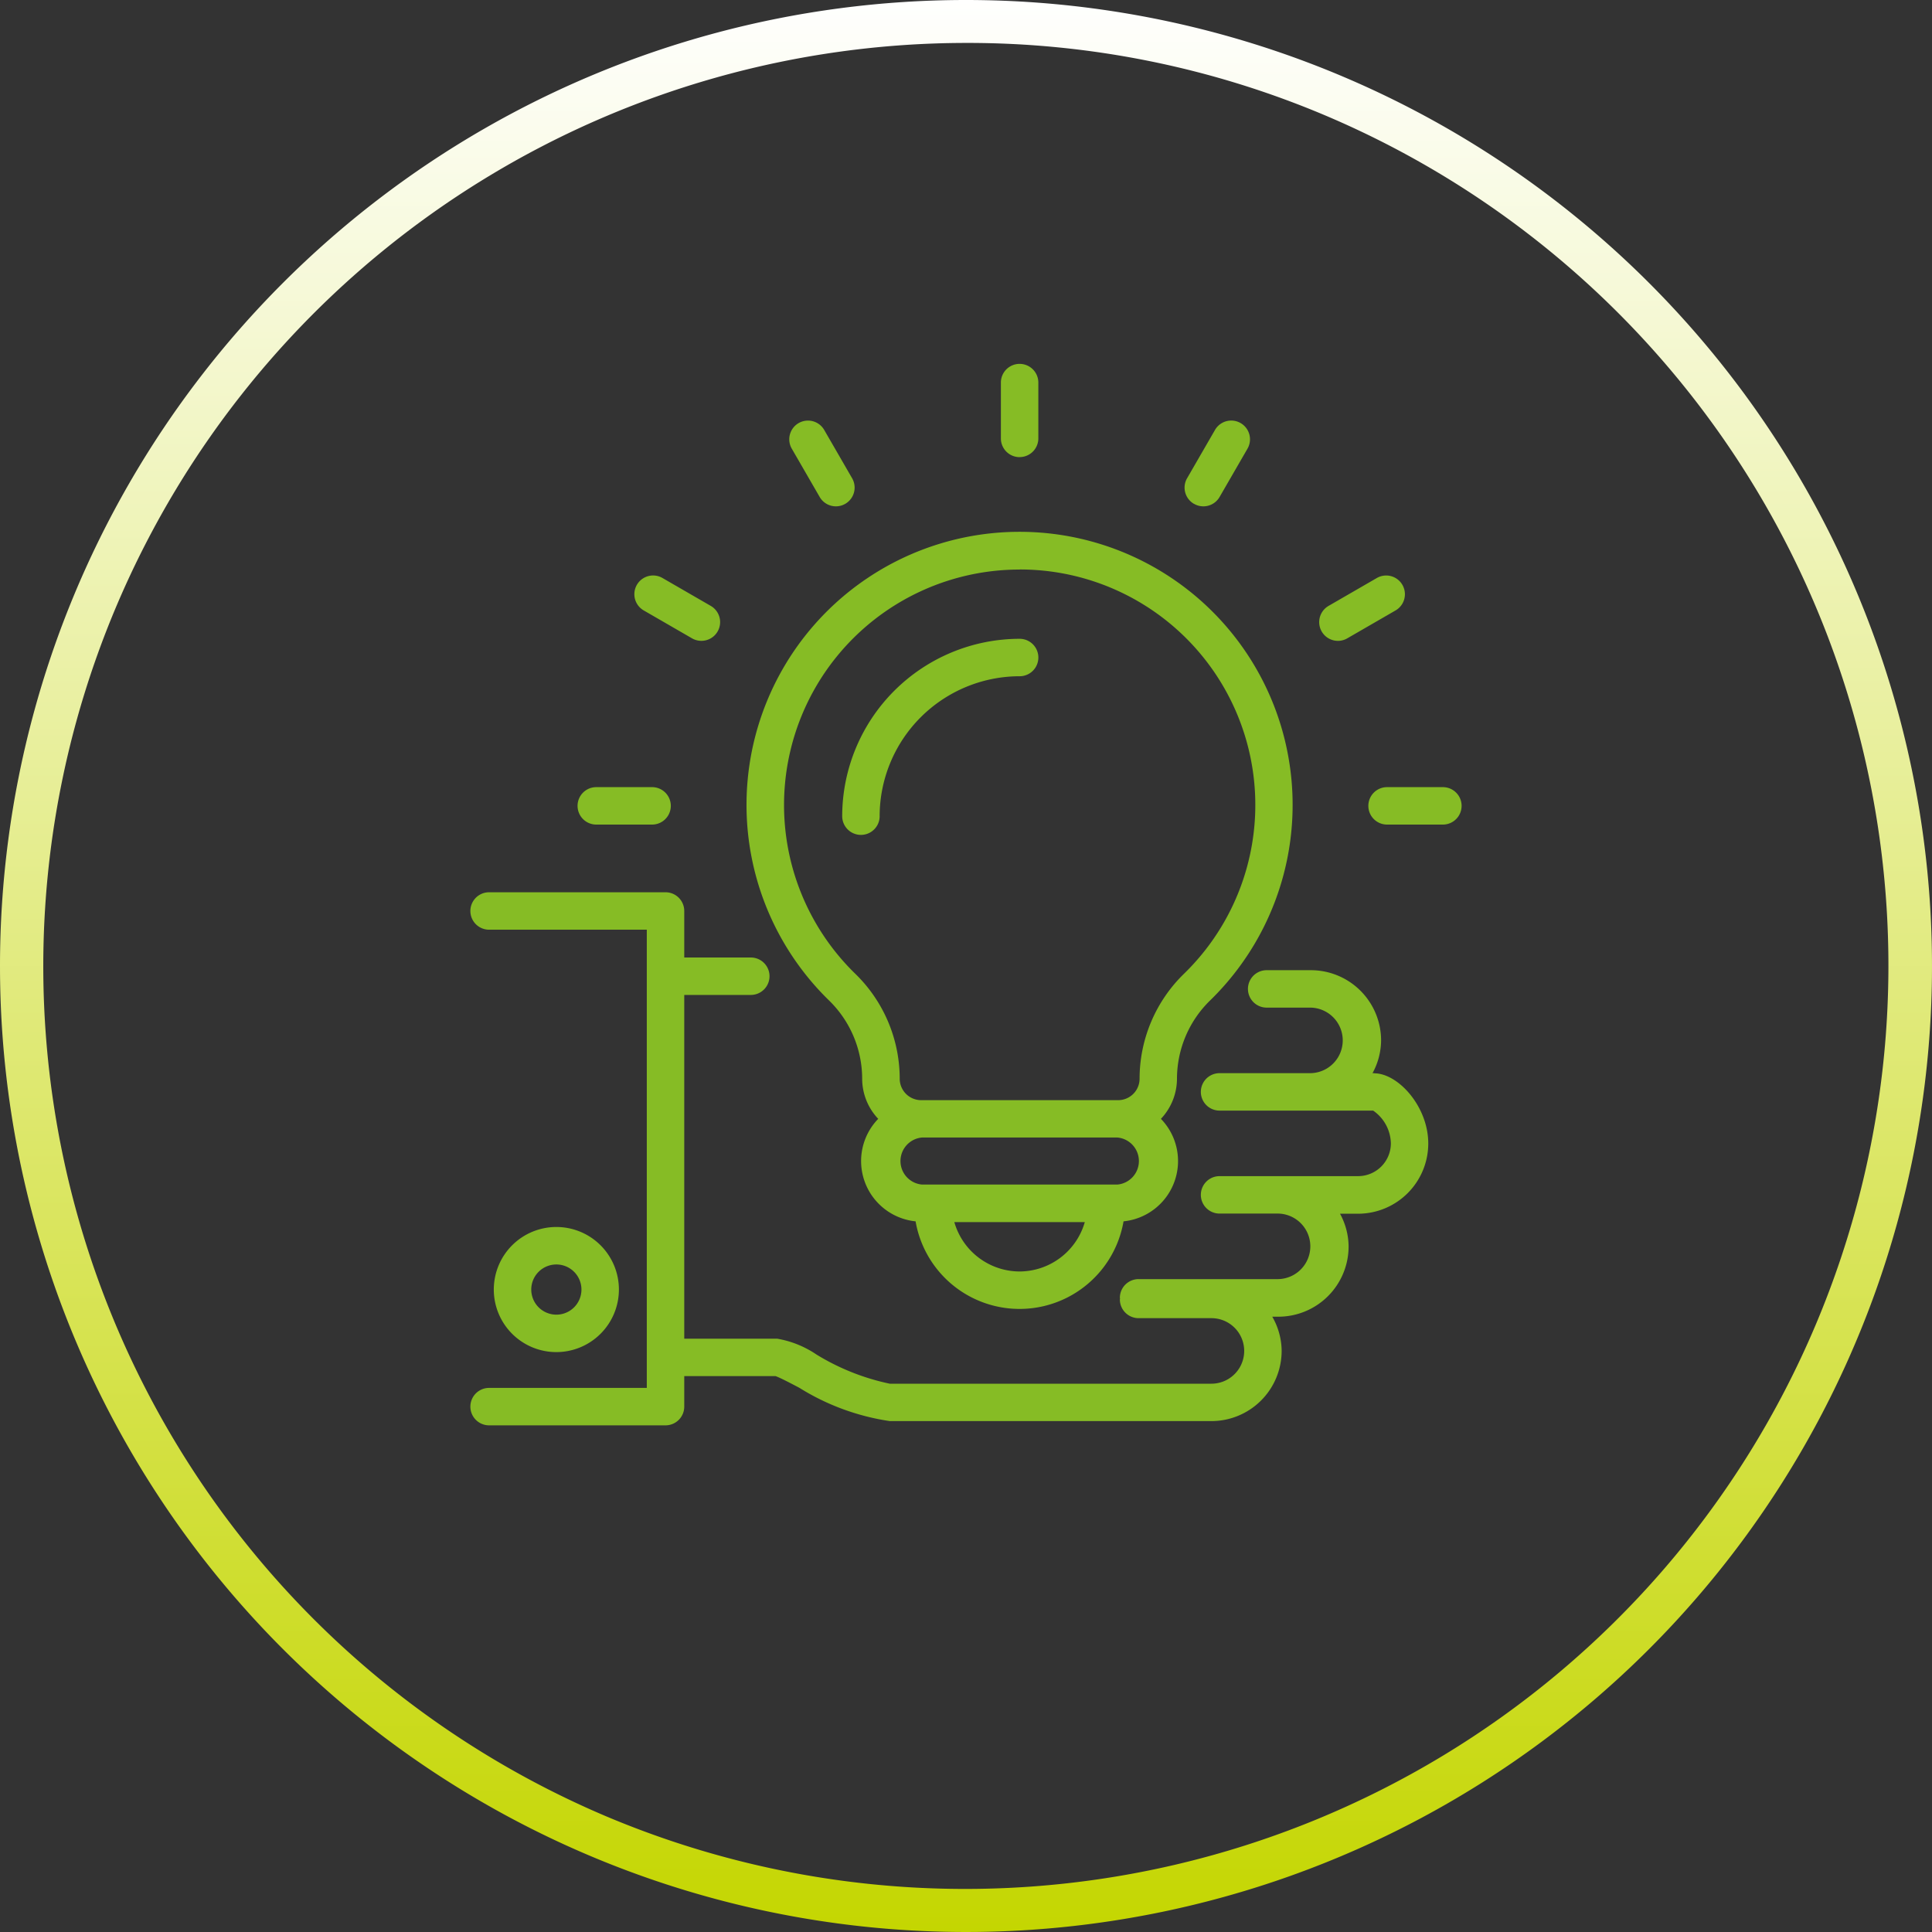 <svg xmlns="http://www.w3.org/2000/svg" xmlns:xlink="http://www.w3.org/1999/xlink" width="90" height="90" viewBox="0 0 90 90"><rect x="0" y="0" width="90" height="90" fill="#333333" stroke="none"/><defs><clipPath id="a"><rect width="46.176" height="49.449" fill="#86bc25"/></clipPath><linearGradient id="b" x1="0.5" x2="0.5" y2="1" gradientUnits="objectBoundingBox"><stop offset="0" stop-color="#fff"/><stop offset="1" stop-color="#c4d600"/></linearGradient></defs><g transform="translate(-812 -3517)"><g transform="translate(833.912 3533.951)"><g clip-path="url(#a)"><path d="M42.11,176.055h-.085a3.225,3.225,0,0,0,.4-1.526,3.274,3.274,0,0,0-3.271-3.271H37.094a.872.872,0,1,0,0,1.744H39.15a1.527,1.527,0,0,1,0,3.053H34.9a.872.872,0,1,0,0,1.744h7.154a1.9,1.9,0,0,1,.826,1.527,1.528,1.528,0,0,1-1.526,1.526H34.9a.872.872,0,1,0,0,1.744H37.64a1.527,1.527,0,0,1,0,3.053H31.129a.872.872,0,0,0-.873.872c0,.013.007.024.007.037s-.007.024-.007.038a.872.872,0,0,0,.873.872h3.392a1.526,1.526,0,1,1,0,3.053H19.537a10.749,10.749,0,0,1-3.41-1.356,4.664,4.664,0,0,0-1.836-.741H9.963V172.411h3.1a.872.872,0,1,0,0-1.744h-3.1V168.5a.872.872,0,0,0-.872-.872H.872a.872.872,0,1,0,0,1.744H8.218v21.345H.872a.872.872,0,1,0,0,1.744H9.091a.872.872,0,0,0,.872-.872v-1.422h4.252c.2.068.7.33,1.106.543a10.971,10.971,0,0,0,4.217,1.553H34.521A3.274,3.274,0,0,0,37.792,189a3.228,3.228,0,0,0-.437-1.6h.285a3.274,3.274,0,0,0,3.271-3.27,3.233,3.233,0,0,0-.4-1.527h.84a3.274,3.274,0,0,0,3.271-3.27c0-1.731-1.407-3.271-2.516-3.271" transform="translate(0 -143.014)" fill="#86bc25"/><path d="M13.255,276.724a2.914,2.914,0,1,0-2.914,2.913,2.917,2.917,0,0,0,2.914-2.913m-4.083,0a1.169,1.169,0,1,1,1.169,1.169,1.171,1.171,0,0,1-1.169-1.169" transform="translate(-6.336 -233.602)" fill="#86bc25"/><path d="M93,78.809a2.721,2.721,0,0,0,.748,1.868,2.823,2.823,0,0,0,1.741,4.775,4.915,4.915,0,0,0,9.687,0,2.823,2.823,0,0,0,1.741-4.775,2.728,2.728,0,0,0,.748-1.872,5.1,5.1,0,0,1,1.563-3.662,12.72,12.72,0,1,0-17.791,0A5.1,5.1,0,0,1,93,78.809m7.332,8.978a3.171,3.171,0,0,1-3.039-2.3h6.078a3.17,3.17,0,0,1-3.039,2.3m4.542-4.048H95.794a1.1,1.1,0,0,1-.006-2.192h9.1a1.1,1.1,0,0,1-.006,2.192m-4.542-28.654A10.969,10.969,0,0,1,108.011,73.9a6.83,6.83,0,0,0-2.088,4.913,1,1,0,0,1-.994.994H95.742a1,1,0,0,1-.993-1A6.827,6.827,0,0,0,92.66,73.9a10.969,10.969,0,0,1,7.676-18.811" transform="translate(-74.749 -45.508)" fill="#86bc25"/><path d="M119.692,95.476a6.528,6.528,0,0,1,6.522-6.518.872.872,0,1,0,0-1.744,8.274,8.274,0,0,0-8.266,8.262.872.872,0,0,0,1.745,0" transform="translate(-100.627 -74.407)" fill="#86bc25"/><path d="M169.172,4.342a.872.872,0,0,0,.872-.872V.872a.872.872,0,0,0-1.745,0v2.6a.872.872,0,0,0,.872.872" transform="translate(-143.586)" fill="#86bc25"/><path d="M227.023,21.867a.871.871,0,0,0,1.191-.319l1.3-2.25A.872.872,0,0,0,228,18.426l-1.3,2.25a.872.872,0,0,0,.319,1.191" transform="translate(-193.313 -15.348)" fill="#86bc25"/><path d="M270.131,70.179a.868.868,0,0,0,.435-.117l2.25-1.3a.872.872,0,1,0-.872-1.511l-2.25,1.3a.873.873,0,0,0,.437,1.628" transform="translate(-229.718 -57.276)" fill="#86bc25"/><path d="M288.346,134.273h-2.6a.872.872,0,1,0,0,1.744h2.6a.872.872,0,1,0,0-1.744" transform="translate(-243.043 -114.556)" fill="#86bc25"/><path d="M102.582,21.547a.872.872,0,0,0,1.511-.872l-1.3-2.25a.872.872,0,1,0-1.511.872Z" transform="translate(-86.31 -15.347)" fill="#86bc25"/><path d="M52.455,68.761l2.25,1.3a.872.872,0,1,0,.873-1.511l-2.25-1.3a.872.872,0,1,0-.873,1.511" transform="translate(-44.38 -57.276)" fill="#86bc25"/><path d="M34.9,136.017h2.6a.872.872,0,1,0,0-1.744H34.9a.872.872,0,1,0,0,1.744" transform="translate(-29.035 -114.556)" fill="#86bc25"/></g></g><path d="M45,2A43.012,43.012,0,0,0,28.263,84.622,43.012,43.012,0,0,0,61.737,5.378,42.729,42.729,0,0,0,45,2m0-2A45,45,0,1,1,0,45,45,45,0,0,1,45,0Z" transform="translate(812 3517)" fill="url(#b)"/></g></svg>